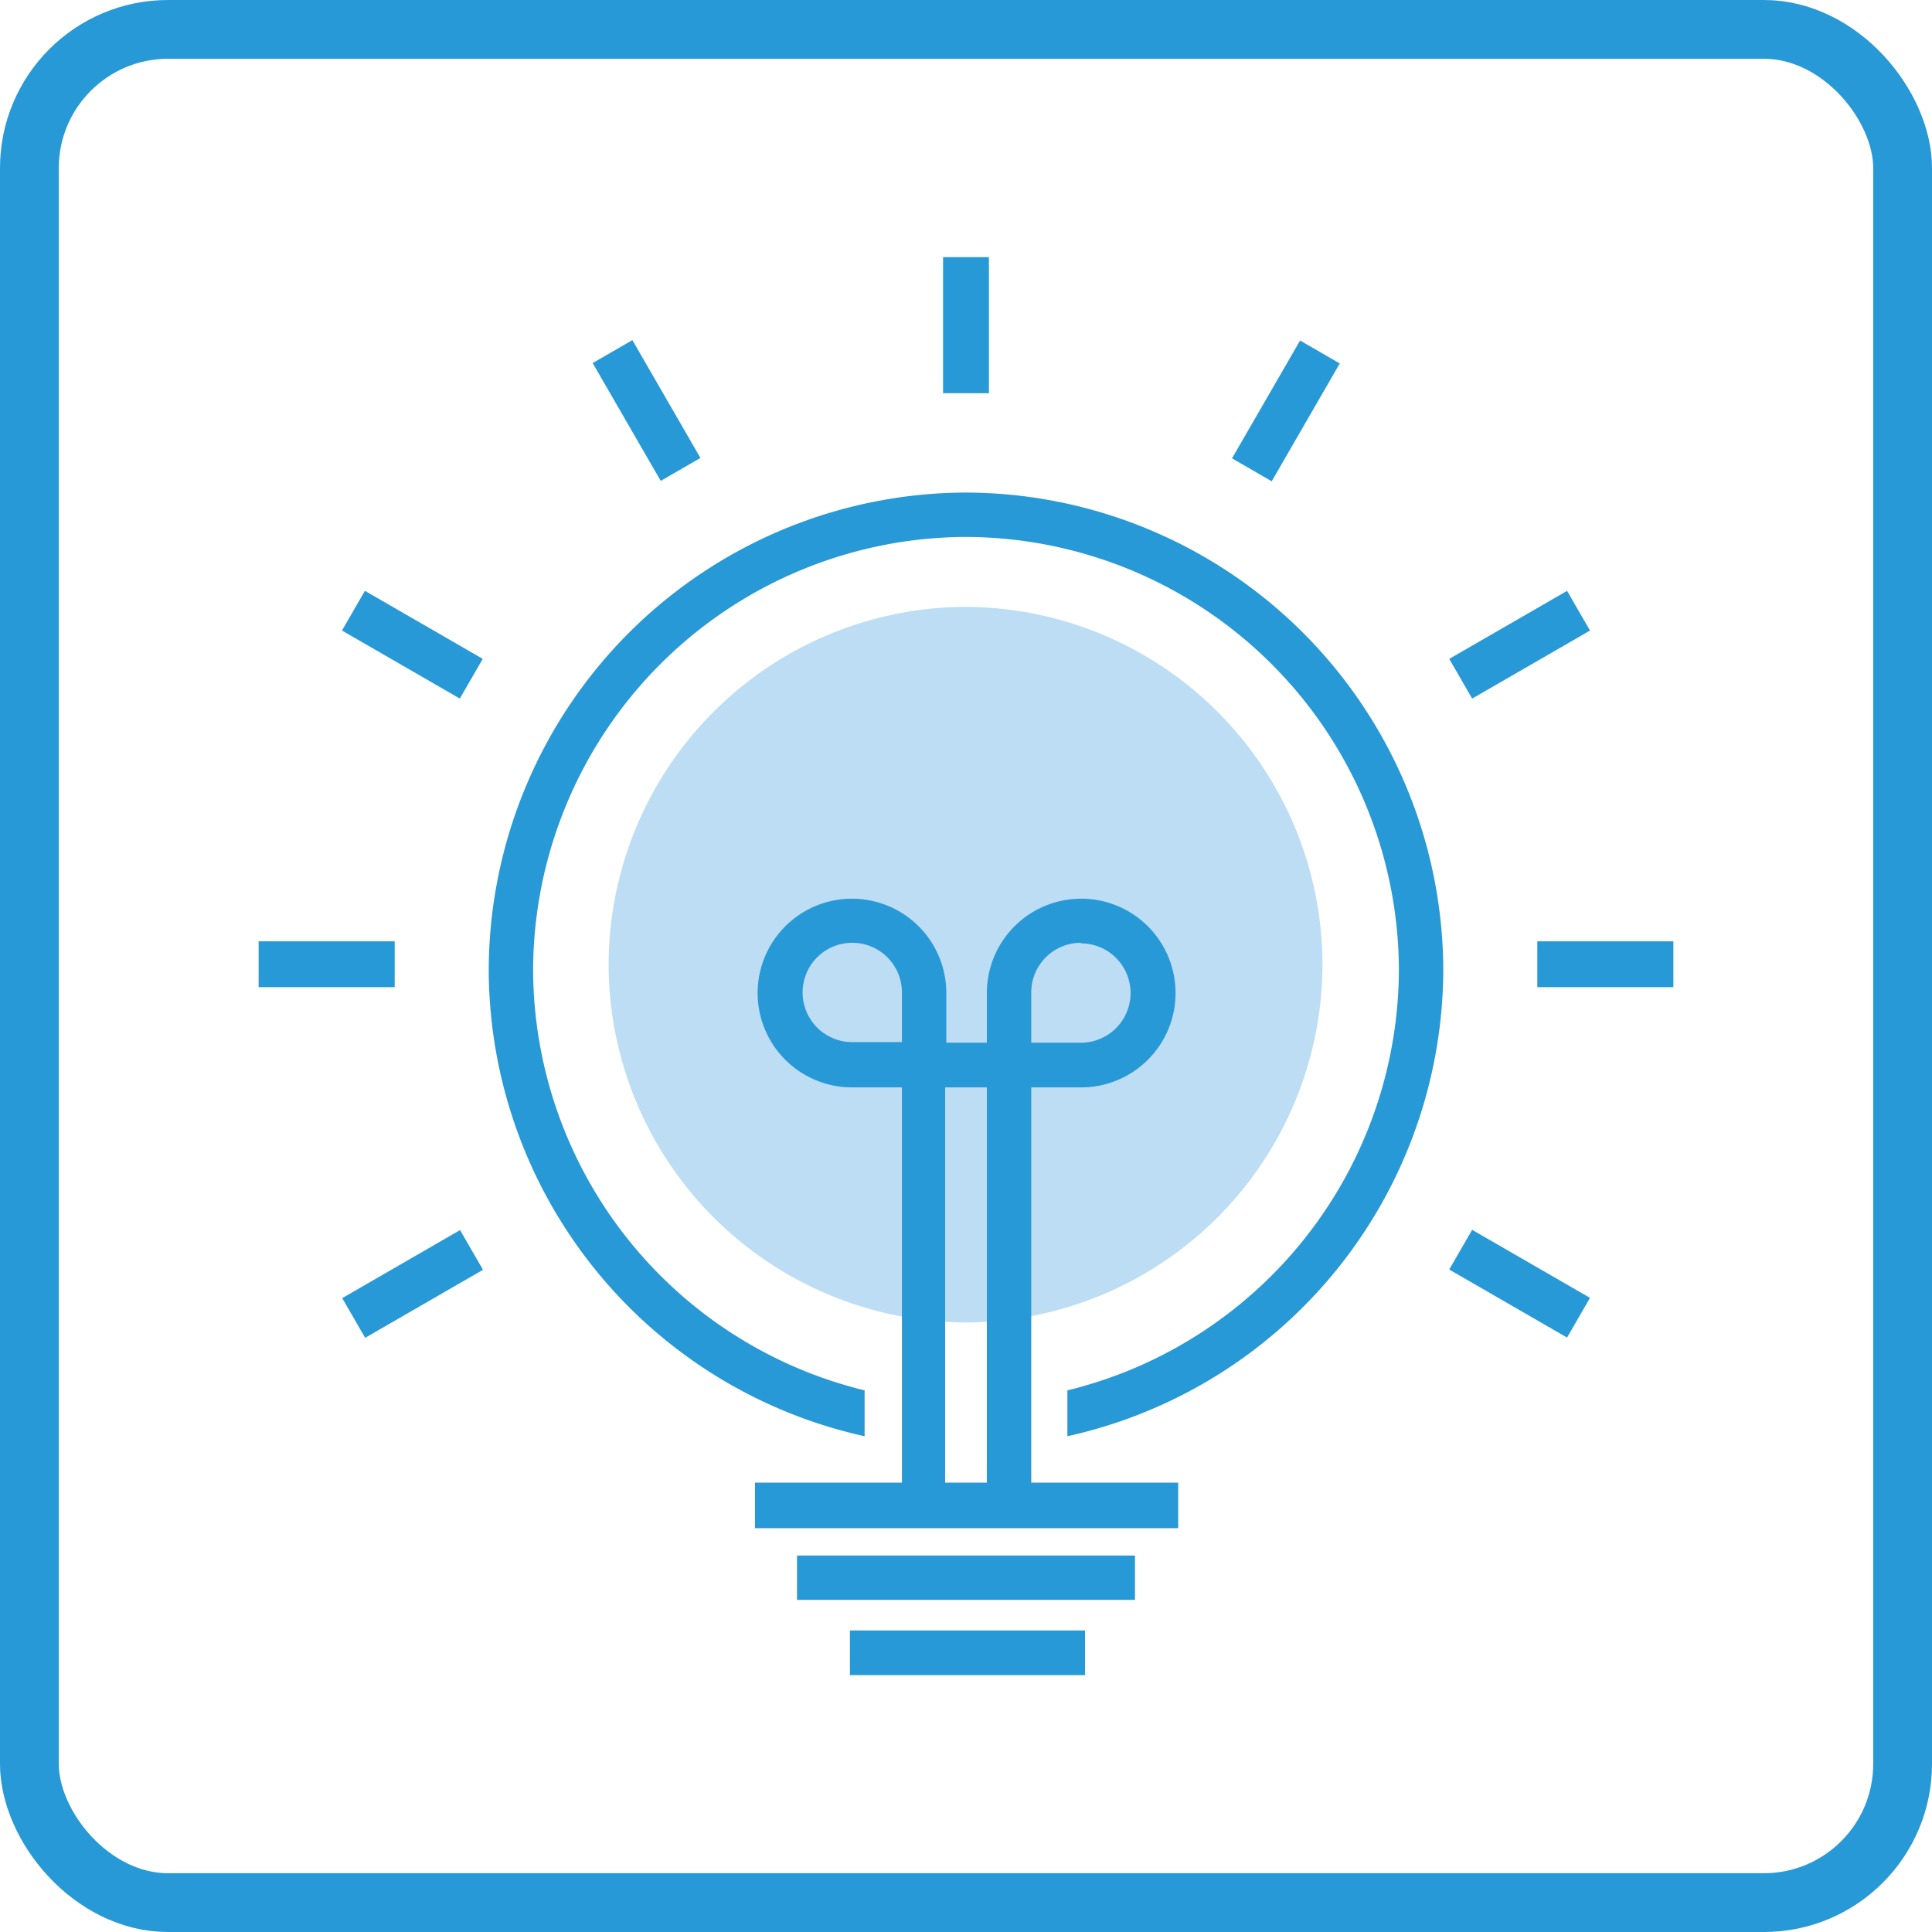 <svg xmlns="http://www.w3.org/2000/svg" viewBox="0 0 65.74 65.74"><g id="Layer_2" data-name="Layer 2"><g id="レイヤー_1" data-name="レイヤー 1"><path d="M32.87,20.65h0A12.19,12.19,0,0,1,45,32.81h0A12.2,12.2,0,0,1,32.87,45h0A12.2,12.2,0,0,1,20.71,32.81h0A12.19,12.19,0,0,1,32.87,20.65Z" fill="#bcddf4" fill-rule="evenodd"/><path d="M32.87,16.76h0A16.29,16.29,0,0,1,49.11,33h0A16.3,16.3,0,0,1,36.32,48.87V47.31A14.78,14.78,0,0,0,47.6,33h0A14.78,14.78,0,0,0,32.87,18.27h0A14.78,14.78,0,0,0,18.14,33h0A14.78,14.78,0,0,0,29.42,47.31v1.56A16.3,16.3,0,0,1,16.63,33h0A16.29,16.29,0,0,1,32.87,16.76Z" fill="#2799d6" fill-rule="evenodd"/><path d="M29,32.08a1.69,1.69,0,0,1,1.69,1.69v1.69H29a1.69,1.69,0,0,1,0-3.38Zm9.66,20.85H27.12v1.51h11.5V52.93Zm-1.74,2.55h-8V57h8V55.48Zm-4.72-20V33.77A3.21,3.21,0,1,0,29,37h1.69V50.45h-5V52h14.4V50.45h-5V37h1.69a3.21,3.21,0,1,0-3.2-3.21v1.69ZM33.58,37V50.45H32.16V37Zm3.2-4.9a1.69,1.69,0,0,1,0,3.38H35.09V33.77A1.69,1.69,0,0,1,36.78,32.08Z" fill="#2799d6" fill-rule="evenodd"/><rect x="11.72" y="42.91" width="4.63" height="1.56" transform="translate(-19.96 12.87) rotate(-30)" fill="#2799d6"/><rect x="8.8" y="32.03" width="4.63" height="1.56" fill="#2799d6"/><rect x="52.31" y="32.03" width="4.63" height="1.56" fill="#2799d6"/><rect x="49.39" y="21.16" width="4.63" height="1.56" transform="translate(-4.04 28.79) rotate(-30)" fill="#2799d6"/><rect x="21.22" y="11.66" width="1.56" height="4.63" transform="translate(-4.04 12.87) rotate(-30.01)" fill="#2799d6"/><rect x="41.43" y="13.2" width="4.63" height="1.56" transform="translate(9.77 44.87) rotate(-59.99)" fill="#2799d6"/><rect x="13.25" y="19.62" width="1.56" height="4.63" transform="translate(-11.98 23.12) rotate(-60)" fill="#2799d6"/><rect x="32.09" y="8.75" width="1.56" height="4.63" fill="#2799d6"/><rect x="50.93" y="41.37" width="1.56" height="4.63" transform="translate(-11.98 66.62) rotate(-60)" fill="#2799d6"/><rect x="1" y="1" width="63.74" height="63.74" rx="4.72" fill="none" stroke="#2799d6" stroke-miterlimit="10" stroke-width="2"/></g></g></svg>